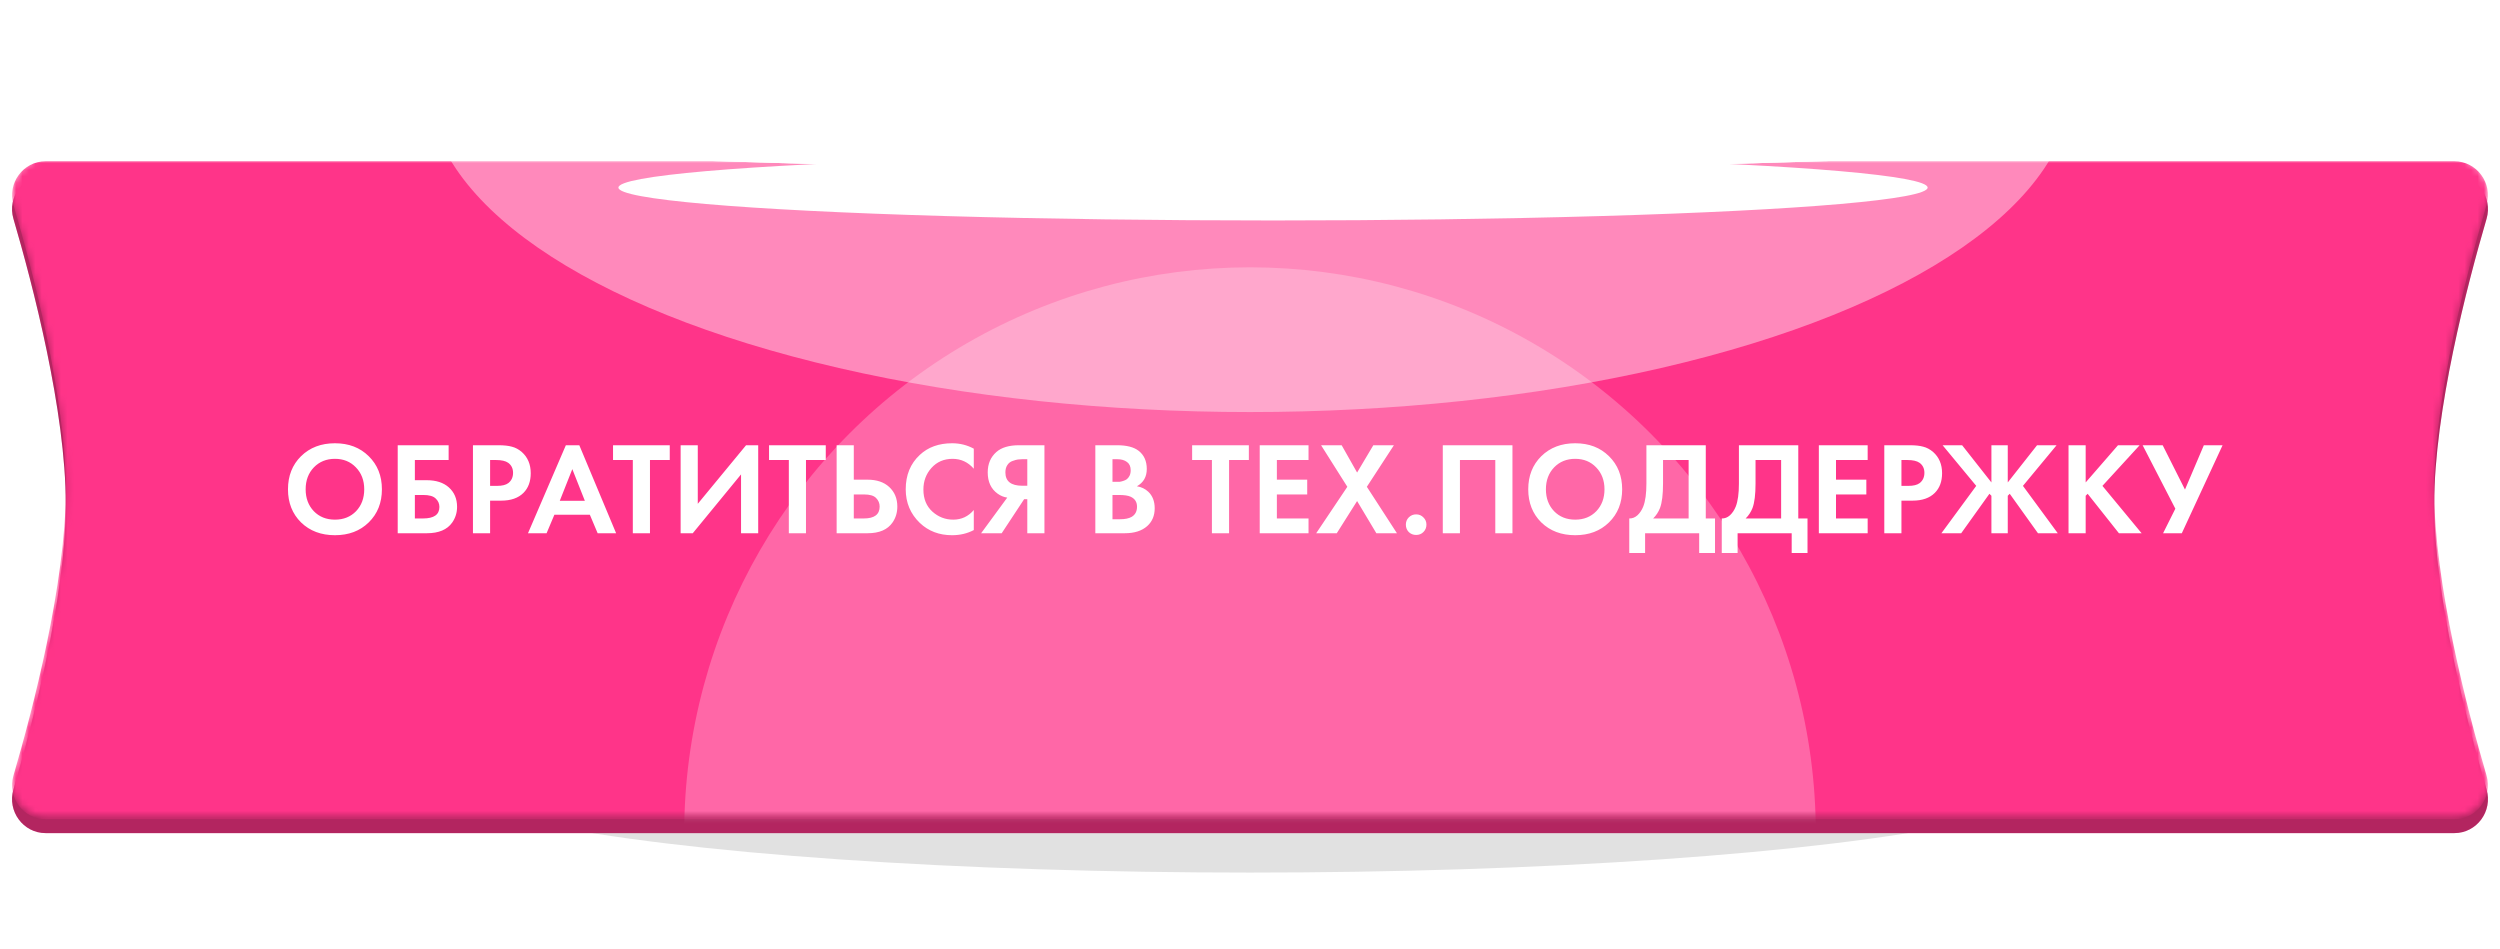 <?xml version="1.0" encoding="UTF-8"?> <svg xmlns="http://www.w3.org/2000/svg" width="390" height="148" viewBox="0 0 390 148" fill="none"> <g style="mix-blend-mode:hard-light" filter="url(#filter0_f_130_2)"> <ellipse cx="195" cy="120.728" rx="128.289" ry="15.395" fill="#272727" fill-opacity="0.14"></ellipse> </g> <path d="M2.093 34.122C1.108 30.762 3.615 27.333 7.116 27.333H382.884C386.385 27.333 388.892 30.762 387.907 34.122C384.906 44.365 379.737 64.115 379.737 78.649C379.737 93.183 384.906 112.933 387.907 123.175C388.892 126.536 386.385 129.965 382.884 129.965H7.116C3.615 129.965 1.108 126.536 2.093 123.175C5.094 112.933 10.263 93.183 10.263 78.649C10.263 64.115 5.094 44.365 2.093 34.122Z" fill="#FF3489"></path> <path d="M2.093 34.122C1.108 30.762 3.615 27.333 7.116 27.333H382.884C386.385 27.333 388.892 30.762 387.907 34.122C384.906 44.365 379.737 64.115 379.737 78.649C379.737 93.183 384.906 112.933 387.907 123.175C388.892 126.536 386.385 129.965 382.884 129.965H7.116C3.615 129.965 1.108 126.536 2.093 123.175C5.094 112.933 10.263 93.183 10.263 78.649C10.263 64.115 5.094 44.365 2.093 34.122Z" fill="black" fill-opacity="0.3"></path> <mask id="mask0_130_2" style="mask-type:alpha" maskUnits="userSpaceOnUse" x="1" y="24" width="388" height="104"> <path d="M2.093 31.495C1.108 28.135 3.615 24.706 7.116 24.706H382.884C386.385 24.706 388.892 28.135 387.907 31.495C384.906 41.738 379.737 61.488 379.737 76.022C379.737 90.556 384.906 110.306 387.907 120.548C388.892 123.909 386.385 127.338 382.884 127.338H7.116C3.615 127.338 1.108 123.909 2.093 120.548C5.094 110.306 10.263 90.556 10.263 76.022C10.263 61.488 5.094 41.738 2.093 31.495Z" fill="#1840B9"></path> </mask> <g mask="url(#mask0_130_2)"> <g filter="url(#filter1_i_130_2)"> <path d="M2.093 31.947C1.108 28.587 3.615 25.158 7.116 25.158H382.884C386.385 25.158 388.892 28.587 387.907 31.947C384.906 42.19 379.737 61.94 379.737 76.474C379.737 91.008 384.906 110.758 387.907 121.001C388.892 124.361 386.385 127.79 382.884 127.79H7.116C3.615 127.79 1.108 124.361 2.093 121.001C5.094 110.758 10.263 91.008 10.263 76.474C10.263 61.94 5.094 42.19 2.093 31.947Z" fill="#FF3489"></path> </g> <g filter="url(#filter2_f_130_2)"> <circle cx="195" cy="129.964" r="88.263" fill="white" fill-opacity="0.25"></circle> </g> <g filter="url(#filter3_f_130_2)"> <ellipse cx="195" cy="12.965" rx="128.289" ry="51.316" fill="white" fill-opacity="0.42"></ellipse> </g> <g filter="url(#filter4_f_130_2)"> <ellipse cx="198.592" cy="29.262" rx="102.118" ry="5.132" fill="white"></ellipse> </g> </g> <g filter="url(#filter5_f_130_2)"> <path d="M198.079 25.709L222.472 27.008L288.395 25.02L222.472 23.033L198.079 20.337L173.685 23.033L107.763 25.02L173.685 27.008L198.079 25.709Z" fill="white"></path> </g> <g filter="url(#filter6_f_130_2)"> <path d="M198.079 25.67L222.472 27.008L288.395 25.02L222.472 23.033L198.079 18.999L173.685 23.033L107.763 25.02L173.685 27.008L198.079 25.67Z" fill="white"></path> </g> <g filter="url(#filter7_f_130_2)"> <path d="M198.079 33.698L222.472 27.008L288.395 25.021L222.472 23.033L198.079 19L173.685 23.033L107.763 25.021L173.685 27.008L198.079 33.698Z" fill="url(#paint0_linear_130_2)"></path> </g> <path d="M46.962 71.166C48.334 69.821 50.097 69.149 52.251 69.149C54.405 69.149 56.161 69.821 57.52 71.166C58.892 72.51 59.578 74.232 59.578 76.331C59.578 78.431 58.892 80.153 57.52 81.497C56.161 82.828 54.405 83.493 52.251 83.493C50.097 83.493 48.334 82.828 46.962 81.497C45.604 80.153 44.925 78.431 44.925 76.331C44.925 74.232 45.604 72.51 46.962 71.166ZM48.958 79.748C49.809 80.626 50.907 81.065 52.251 81.065C53.596 81.065 54.693 80.626 55.544 79.748C56.395 78.856 56.82 77.717 56.82 76.331C56.82 74.946 56.388 73.807 55.523 72.915C54.673 72.023 53.582 71.578 52.251 71.578C50.92 71.578 49.823 72.023 48.958 72.915C48.108 73.807 47.682 74.946 47.682 76.331C47.682 77.717 48.108 78.856 48.958 79.748ZM62.043 83.185V69.458H69.987V71.763H64.719V74.911H66.571C68.025 74.911 69.171 75.282 70.008 76.023C70.872 76.791 71.304 77.806 71.304 79.069C71.304 79.974 71.05 80.79 70.543 81.518C69.761 82.629 68.444 83.185 66.591 83.185H62.043ZM64.719 77.216V80.88H65.995C67.696 80.88 68.546 80.283 68.546 79.089C68.546 78.568 68.354 78.129 67.97 77.772C67.6 77.402 66.955 77.216 66.036 77.216H64.719ZM73.78 69.458H77.773C78.623 69.458 79.316 69.533 79.851 69.684C80.4 69.821 80.915 70.096 81.395 70.507C82.328 71.331 82.794 72.435 82.794 73.821C82.794 75.11 82.417 76.132 81.662 76.887C80.853 77.697 79.694 78.101 78.184 78.101H76.456V83.185H73.78V69.458ZM76.456 71.763V75.796H77.546C78.328 75.796 78.912 75.652 79.296 75.364C79.79 74.98 80.037 74.445 80.037 73.759C80.037 73.087 79.783 72.565 79.275 72.195C78.864 71.907 78.232 71.763 77.382 71.763H76.456ZM93.233 83.185L92.018 80.303H86.482L85.268 83.185H82.366L88.273 69.458H90.372L96.114 83.185H93.233ZM87.326 78.122H91.236L89.281 73.183L87.326 78.122ZM104.482 71.763H101.395V83.185H98.72V71.763H95.633V69.458H104.482V71.763ZM106.178 69.458H108.853V78.595L116.385 69.458H118.279V83.185H115.603V74.006L108.071 83.185H106.178V69.458ZM128.82 71.763H125.733V83.185H123.058V71.763H119.971V69.458H128.82V71.763ZM130.516 83.185V69.458H133.191V74.829H135.332C136.758 74.829 137.884 75.206 138.707 75.961C139.557 76.743 139.983 77.765 139.983 79.027C139.983 79.96 139.736 80.784 139.242 81.497C138.473 82.622 137.177 83.185 135.352 83.185H130.516ZM133.191 77.134V80.88H134.755C136.402 80.88 137.225 80.262 137.225 79.027C137.225 78.506 137.04 78.06 136.669 77.69C136.313 77.319 135.688 77.134 134.797 77.134H133.191ZM151.912 79.562V82.691C150.897 83.226 149.765 83.493 148.516 83.493C146.513 83.493 144.84 82.855 143.495 81.579C142.027 80.166 141.293 78.417 141.293 76.331C141.293 74.109 142.027 72.318 143.495 70.96C144.785 69.753 146.465 69.149 148.537 69.149C149.744 69.149 150.869 69.43 151.912 69.993V73.121C151.02 72.092 149.916 71.578 148.599 71.578C147.254 71.578 146.157 72.051 145.306 72.998C144.469 73.93 144.051 75.055 144.051 76.373C144.051 77.813 144.517 78.959 145.45 79.809C146.383 80.646 147.467 81.065 148.702 81.065C149.991 81.065 151.062 80.564 151.912 79.562ZM162.933 69.458V83.185H160.258V77.875H159.764L156.265 83.185H153.055L157.13 77.628C156.581 77.546 156.08 77.34 155.627 77.011C154.598 76.27 154.084 75.165 154.084 73.697C154.084 72.366 154.536 71.303 155.442 70.507C156.238 69.808 157.411 69.458 158.961 69.458H162.933ZM160.258 71.639H159.434C159.215 71.639 159.002 71.653 158.796 71.68C158.591 71.708 158.316 71.783 157.973 71.907C157.63 72.016 157.356 72.229 157.15 72.545C156.944 72.847 156.841 73.231 156.841 73.697C156.841 75.083 157.719 75.776 159.476 75.776H160.258V71.639ZM170.872 69.458H174.268C175.763 69.458 176.881 69.746 177.622 70.322C178.473 70.981 178.898 71.927 178.898 73.162C178.898 74.383 178.384 75.282 177.355 75.858C178.054 75.968 178.651 76.256 179.145 76.722C179.804 77.354 180.133 78.211 180.133 79.295C180.133 80.447 179.742 81.374 178.96 82.073C178.123 82.814 176.964 83.185 175.482 83.185H170.872V69.458ZM173.547 71.639V75.158H174.309C174.446 75.158 174.57 75.158 174.679 75.158C174.803 75.145 174.974 75.103 175.194 75.035C175.427 74.966 175.619 74.877 175.77 74.767C175.935 74.644 176.079 74.466 176.202 74.232C176.326 73.985 176.387 73.697 176.387 73.368C176.387 72.778 176.195 72.346 175.811 72.071C175.427 71.783 174.933 71.639 174.329 71.639H173.547ZM173.547 77.216V81.003H174.7C175.496 81.003 176.106 80.88 176.531 80.633C177.094 80.303 177.375 79.775 177.375 79.048C177.375 78.307 177.039 77.786 176.367 77.484C175.983 77.305 175.372 77.216 174.535 77.216H173.547ZM194.821 71.763H191.734V83.185H189.059V71.763H185.972V69.458H194.821V71.763ZM204.131 69.458V71.763H199.192V74.829H203.925V77.134H199.192V80.88H204.131V83.185H196.517V69.458H204.131ZM205.327 83.185L210.184 75.94L206.088 69.458H209.299L211.707 73.718L214.238 69.458H217.448L213.229 75.94L217.922 83.185H214.711L211.707 78.163L208.537 83.185H205.327ZM219.767 82.999C219.465 82.684 219.314 82.3 219.314 81.847C219.314 81.394 219.465 81.017 219.767 80.715C220.082 80.399 220.466 80.242 220.919 80.242C221.372 80.242 221.749 80.399 222.051 80.715C222.367 81.017 222.524 81.394 222.524 81.847C222.524 82.3 222.367 82.684 222.051 82.999C221.749 83.301 221.372 83.452 220.919 83.452C220.466 83.452 220.082 83.301 219.767 82.999ZM225.075 69.458H235.942V83.185H233.266V71.763H227.751V83.185H225.075V69.458ZM240.442 71.166C241.814 69.821 243.577 69.149 245.731 69.149C247.885 69.149 249.641 69.821 251 71.166C252.372 72.51 253.058 74.232 253.058 76.331C253.058 78.431 252.372 80.153 251 81.497C249.641 82.828 247.885 83.493 245.731 83.493C243.577 83.493 241.814 82.828 240.442 81.497C239.084 80.153 238.405 78.431 238.405 76.331C238.405 74.232 239.084 72.51 240.442 71.166ZM242.438 79.748C243.289 80.626 244.387 81.065 245.731 81.065C247.076 81.065 248.173 80.626 249.024 79.748C249.875 78.856 250.3 77.717 250.3 76.331C250.3 74.946 249.868 73.807 249.003 72.915C248.153 72.023 247.062 71.578 245.731 71.578C244.4 71.578 243.303 72.023 242.438 72.915C241.588 73.807 241.162 74.946 241.162 76.331C241.162 77.717 241.588 78.856 242.438 79.748ZM256.84 69.458H266.101V80.88H267.542V86.272H265.072V83.185H256.635V86.272H254.165V80.88C254.631 80.893 255.057 80.729 255.441 80.386C255.825 80.029 256.127 79.576 256.346 79.027C256.676 78.191 256.84 76.99 256.84 75.426V69.458ZM259.433 71.763V75.426C259.433 77.141 259.276 78.417 258.96 79.254C258.713 79.885 258.356 80.427 257.89 80.88H263.426V71.763H259.433ZM271.271 69.458H280.532V80.88H281.972V86.272H279.503V83.185H271.065V86.272H268.595V80.88C269.062 80.893 269.487 80.729 269.871 80.386C270.255 80.029 270.557 79.576 270.777 79.027C271.106 78.191 271.271 76.99 271.271 75.426V69.458ZM273.864 71.763V75.426C273.864 77.141 273.706 78.417 273.39 79.254C273.143 79.885 272.787 80.427 272.32 80.88H277.856V71.763H273.864ZM291.355 69.458V71.763H286.416V74.829H291.149V77.134H286.416V80.88H291.355V83.185H283.74V69.458H291.355ZM293.95 69.458H297.943C298.793 69.458 299.486 69.533 300.021 69.684C300.57 69.821 301.084 70.096 301.565 70.507C302.498 71.331 302.964 72.435 302.964 73.821C302.964 75.11 302.587 76.132 301.832 76.887C301.023 77.697 299.863 78.101 298.354 78.101H296.625V83.185H293.95V69.458ZM296.625 71.763V75.796H297.716C298.498 75.796 299.081 75.652 299.465 75.364C299.959 74.98 300.206 74.445 300.206 73.759C300.206 73.087 299.953 72.565 299.445 72.195C299.033 71.907 298.402 71.763 297.552 71.763H296.625ZM310.66 69.458H313.211V75.261L317.78 69.458H320.826L315.578 75.796L321.011 83.185H317.924L313.52 77.031L313.211 77.34V83.185H310.66V77.34L310.351 77.031L305.947 83.185H302.86L308.293 75.796L303.045 69.458H306.091L310.66 75.261V69.458ZM325.365 69.458V75.261L330.407 69.458H333.782L327.979 75.796L334.091 83.185H330.551L325.674 77.031L325.365 77.34V83.185H322.69V69.458H325.365ZM334.25 69.458H337.378L340.857 76.373L343.799 69.458H346.722L340.363 83.185H337.44L339.354 79.357L334.25 69.458Z" fill="white"></path> <defs> <filter id="filter0_f_130_2" x="55.421" y="94.043" width="279.158" height="53.368" filterUnits="userSpaceOnUse" color-interpolation-filters="sRGB"> <feFlood flood-opacity="0" result="BackgroundImageFix"></feFlood> <feBlend mode="normal" in="SourceGraphic" in2="BackgroundImageFix" result="shape"></feBlend> <feGaussianBlur stdDeviation="5.645" result="effect1_foregroundBlur_130_2"></feGaussianBlur> </filter> <filter id="filter1_i_130_2" x="1.877" y="25.158" width="386.246" height="102.632" filterUnits="userSpaceOnUse" color-interpolation-filters="sRGB"> <feFlood flood-opacity="0" result="BackgroundImageFix"></feFlood> <feBlend mode="normal" in="SourceGraphic" in2="BackgroundImageFix" result="shape"></feBlend> <feColorMatrix in="SourceAlpha" type="matrix" values="0 0 0 0 0 0 0 0 0 0 0 0 0 0 0 0 0 0 127 0" result="hardAlpha"></feColorMatrix> <feOffset></feOffset> <feGaussianBlur stdDeviation="22.579"></feGaussianBlur> <feComposite in2="hardAlpha" operator="arithmetic" k2="-1" k3="1"></feComposite> <feColorMatrix type="matrix" values="0 0 0 0 1 0 0 0 0 1 0 0 0 0 1 0 0 0 0.55 0"></feColorMatrix> <feBlend mode="normal" in2="shape" result="effect1_innerShadow_130_2"></feBlend> </filter> <filter id="filter2_f_130_2" x="3.05176e-05" y="-65.036" width="390" height="390" filterUnits="userSpaceOnUse" color-interpolation-filters="sRGB"> <feFlood flood-opacity="0" result="BackgroundImageFix"></feFlood> <feBlend mode="normal" in="SourceGraphic" in2="BackgroundImageFix" result="shape"></feBlend> <feGaussianBlur stdDeviation="53.368" result="effect1_foregroundBlur_130_2"></feGaussianBlur> </filter> <filter id="filter3_f_130_2" x="-40.026" y="-145.087" width="470.052" height="316.105" filterUnits="userSpaceOnUse" color-interpolation-filters="sRGB"> <feFlood flood-opacity="0" result="BackgroundImageFix"></feFlood> <feBlend mode="normal" in="SourceGraphic" in2="BackgroundImageFix" result="shape"></feBlend> <feGaussianBlur stdDeviation="53.368" result="effect1_foregroundBlur_130_2"></feGaussianBlur> </filter> <filter id="filter4_f_130_2" x="45.158" y="-27.185" width="306.868" height="112.894" filterUnits="userSpaceOnUse" color-interpolation-filters="sRGB"> <feFlood flood-opacity="0" result="BackgroundImageFix"></feFlood> <feBlend mode="normal" in="SourceGraphic" in2="BackgroundImageFix" result="shape"></feBlend> <feGaussianBlur stdDeviation="25.658" result="effect1_foregroundBlur_130_2"></feGaussianBlur> </filter> <filter id="filter5_f_130_2" x="87.693" y="0.267" width="220.772" height="46.811" filterUnits="userSpaceOnUse" color-interpolation-filters="sRGB"> <feFlood flood-opacity="0" result="BackgroundImageFix"></feFlood> <feBlend mode="normal" in="SourceGraphic" in2="BackgroundImageFix" result="shape"></feBlend> <feGaussianBlur stdDeviation="10.035" result="effect1_foregroundBlur_130_2"></feGaussianBlur> </filter> <filter id="filter6_f_130_2" x="102.411" y="13.647" width="191.336" height="18.713" filterUnits="userSpaceOnUse" color-interpolation-filters="sRGB"> <feFlood flood-opacity="0" result="BackgroundImageFix"></feFlood> <feBlend mode="normal" in="SourceGraphic" in2="BackgroundImageFix" result="shape"></feBlend> <feGaussianBlur stdDeviation="2.676" result="effect1_foregroundBlur_130_2"></feGaussianBlur> </filter> <filter id="filter7_f_130_2" x="93.045" y="4.281" width="210.068" height="44.136" filterUnits="userSpaceOnUse" color-interpolation-filters="sRGB"> <feFlood flood-opacity="0" result="BackgroundImageFix"></feFlood> <feBlend mode="normal" in="SourceGraphic" in2="BackgroundImageFix" result="shape"></feBlend> <feGaussianBlur stdDeviation="7.359" result="effect1_foregroundBlur_130_2"></feGaussianBlur> </filter> <linearGradient id="paint0_linear_130_2" x1="113.784" y1="24.412" x2="281.036" y2="24.412" gradientUnits="userSpaceOnUse"> <stop stop-color="white" stop-opacity="0"></stop> <stop offset="0.518" stop-color="white"></stop> <stop offset="1" stop-color="white" stop-opacity="0"></stop> </linearGradient> </defs> </svg> 